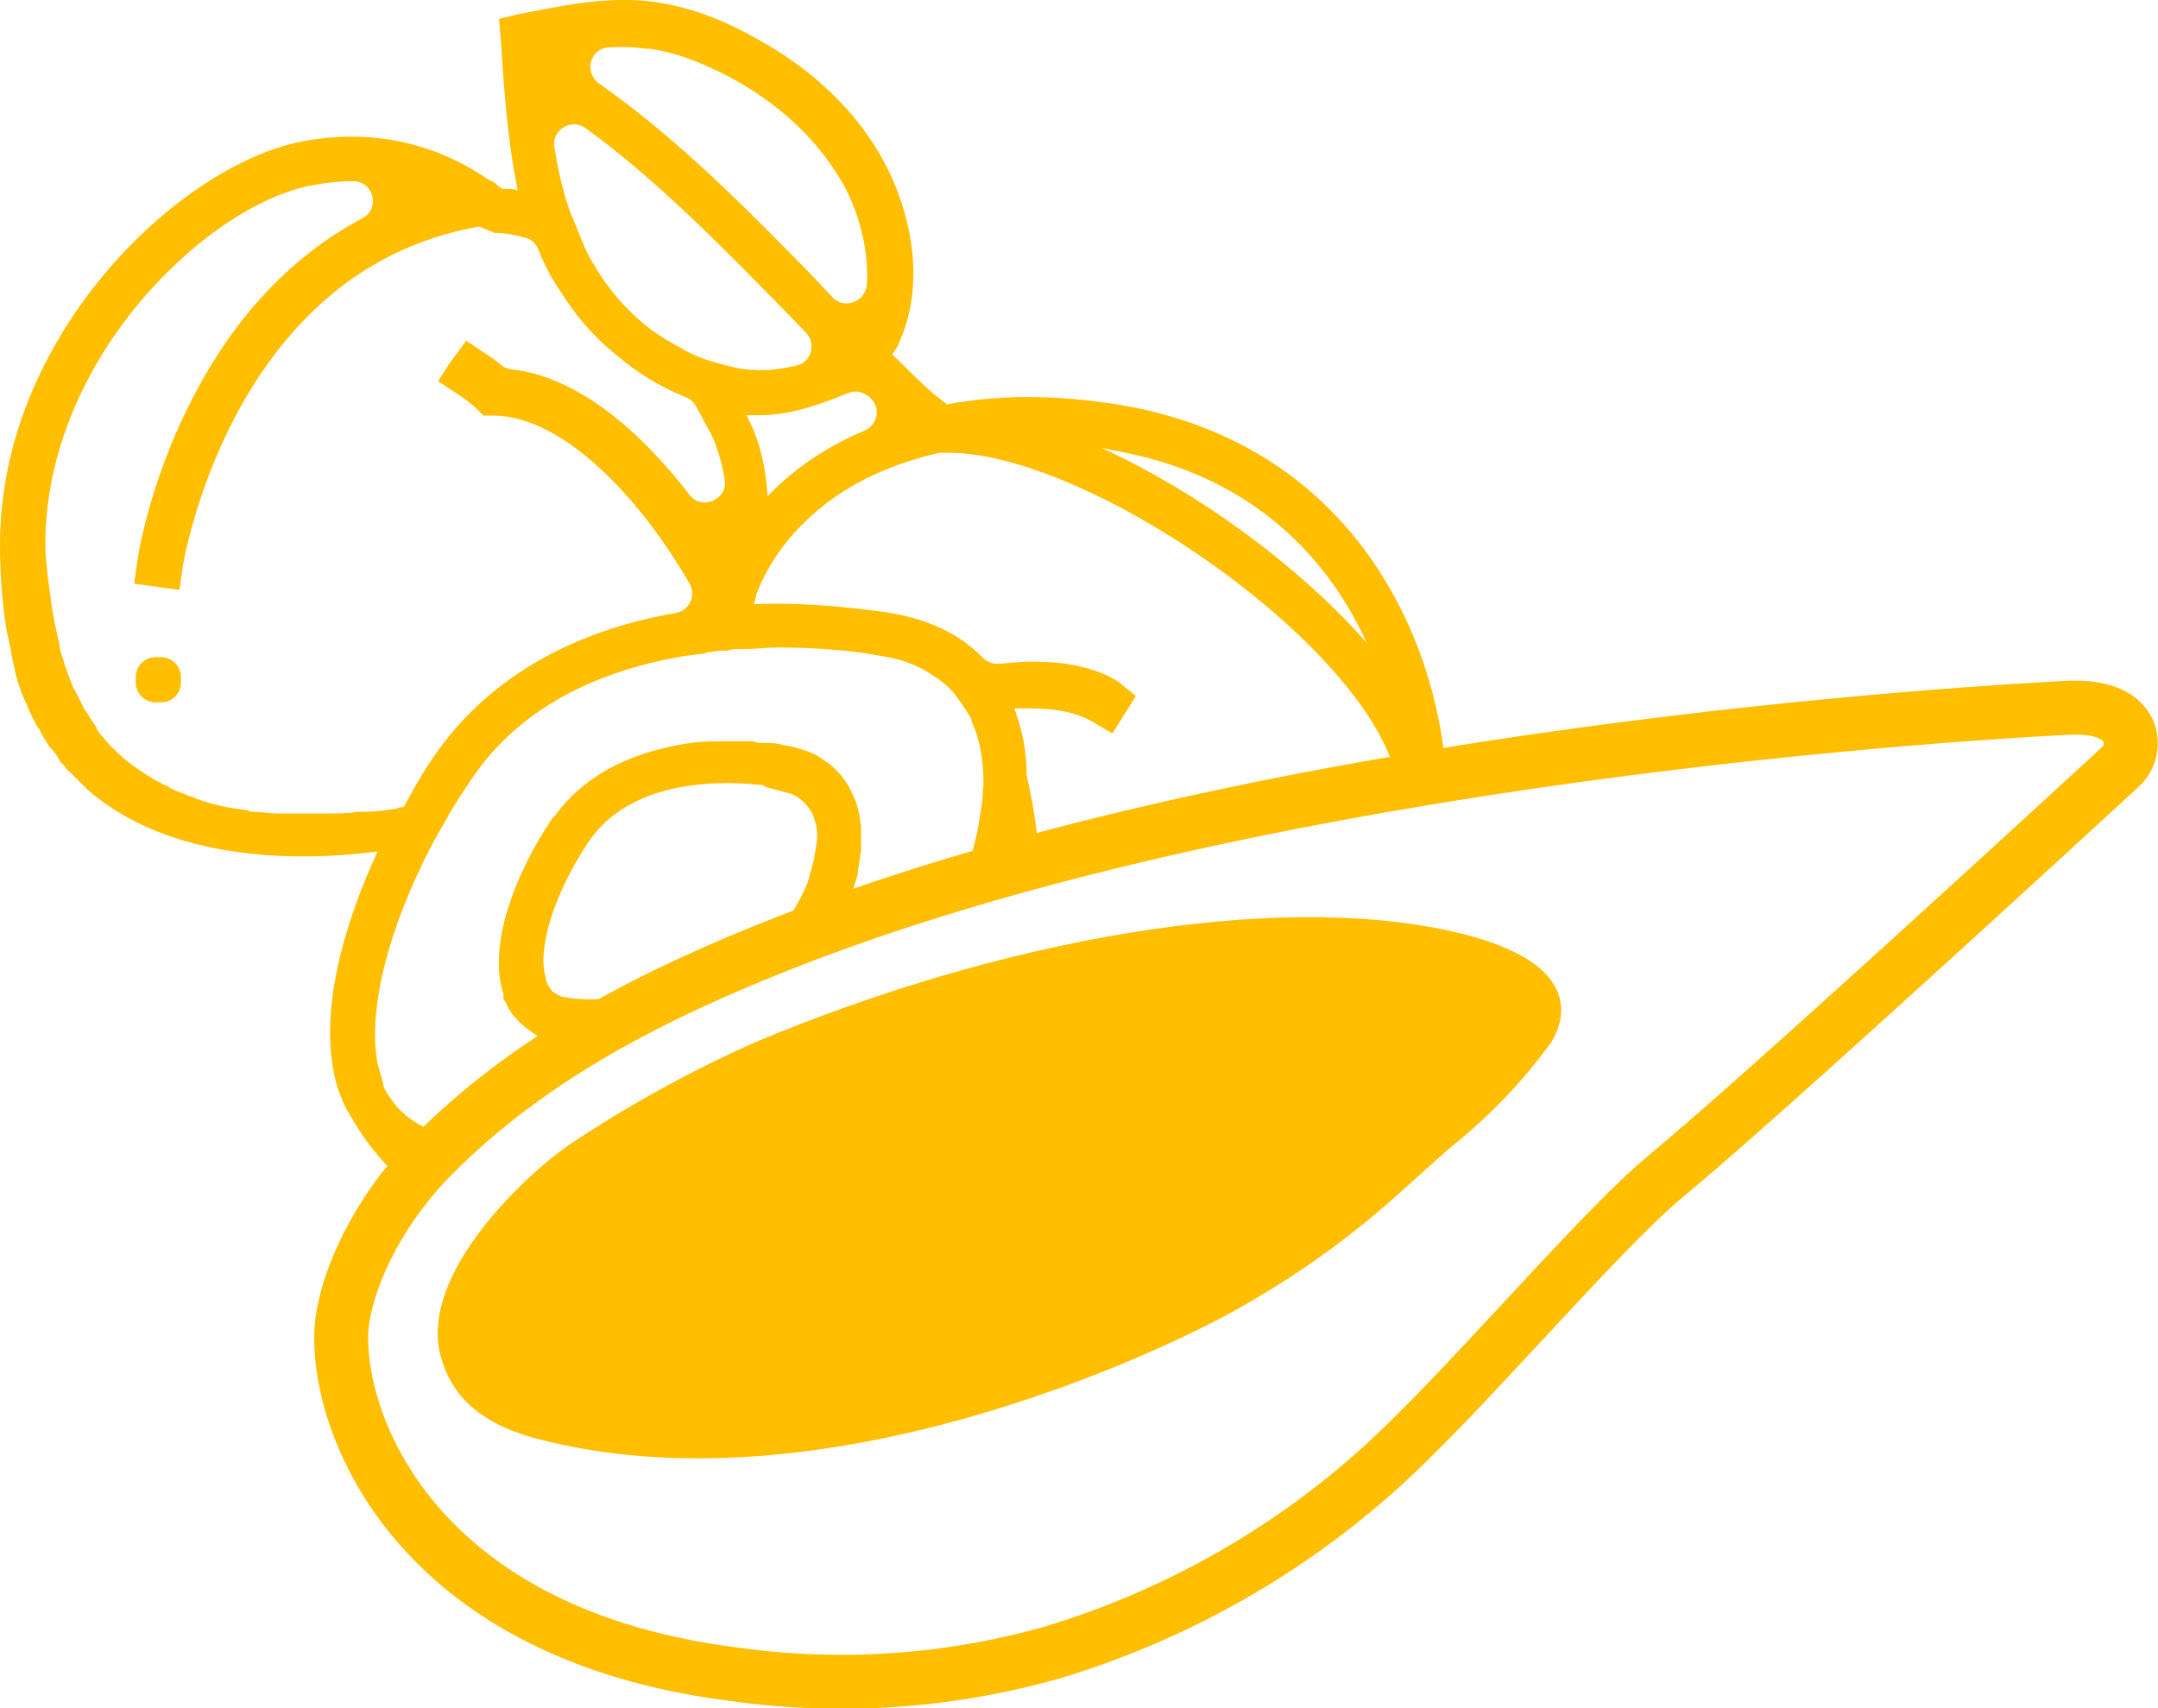 <?xml version="1.0" encoding="UTF-8"?>
<svg xmlns="http://www.w3.org/2000/svg" viewBox="0 0 120 95">
  <defs>
    <style>
      .cls-1, .cls-2 {
        fill: #fff;
      }

      .cls-3 {
        fill: #ffbe00;
      }

      .cls-2 {
        stroke: #ffbe00;
        stroke-linecap: round;
        stroke-linejoin: round;
        stroke-width: 3px;
      }
    </style>
  </defs>
  <g id="Background_White" data-name="Background White">
    <rect class="cls-1" width="120" height="95"/>
  </g>
  <g id="Fruit">
    <path class="cls-3" d="m80.42,44c0-6.16-3.64-18.57-17.35-21.34-3.64-.69-7.2-.78-10.41-.17l-.78-.61c-.78-.69-1.47-1.39-2.26-2.17.17-.26.35-.52.43-.78,1.47-3.38.52-7.29-.87-9.89-1.47-2.78-3.99-5.21-7.2-6.94-2-1.13-3.82-1.74-5.64-2-2.59-.35-5.27.26-7.52.69-.02,0-.04,0-.06.01l-1.01.25.09,1.04c.17,2.6.35,5.55.95,8.5-.26-.09-.52-.09-.87-.09-.09-.09-.26-.17-.43-.35l-.35-.17h0c-1.74-1.21-5.38-3.12-10.5-2.08C9.89,9.3,0,18.67,0,30.29c0,1.39.09,3.04.35,4.68H.35l.26,1.21v.09c.09.43.17.78.26,1.21,0,.09.09.26.09.35.09.26.17.52.26.78.09.09.09.26.17.35.17.35.26.69.43.95.09.17.17.43.35.61.09.09.09.26.17.35.17.26.26.43.43.69l.09.09c.17.17.35.43.43.61s.26.26.35.43c.09.09.09.17.17.17.17.17.26.26.43.43l.09.09c.17.17.35.35.52.52h0c2.78,2.43,6.85,3.73,12.06,3.73,1.21,0,2.6-.09,3.99-.26h.09c-2.08,4.51-3.38,9.54-2.17,13.27.17.43.35.95.61,1.3h0c0,.09.09.17.09.17,2.17,3.9,7.29,8.07,15.62,8.07,4.6,0,13.36-2.34,18.57-8.94,1.39-1.74,2.43-3.64,3.12-5.64h.09c.26.09.43.09.69.17.17,0,.26.09.43.09.35.09.61.09.95.17.09,0,.26,0,.35.09.26,0,.52.09.78.09h.35c.26,0,.52.09.78.09h1.47c.61,0,1.21,0,1.82-.09h.43c.52,0,1.04-.09,1.47-.09.26,0,.52-.09.69-.09.26,0,.43-.09.69-.09,7.46-1.04,11.63-4.51,12.32-10.32h.09v-1.47c.17.09.17,0,.17-.17Zm-17.61,10.06c-.52,0-.95,0-1.47-.09h-.52c-.26,0-.61-.09-.87-.09-.43-.09-.95-.17-1.39-.26h-.17c-.35-.09-.69-.17-.95-.17h0c.61-3.12.52-6.59-.35-10.32,0-1.39-.26-2.6-.69-3.73h.95c1.47,0,2.6.26,3.47.78l1.04.61,1.3-2.08-.88-.72s-.1-.08-.15-.11c-1.21-.75-2.83-1.08-4.69-1.08-.61,0-1.22.05-1.87.12-.35.03-.69-.11-.93-.35-1.36-1.4-3.23-2.22-5.53-2.54-2.52-.35-4.95-.52-7.2-.43.09-.17.09-.43.17-.61.69-1.74,1.82-3.3,3.38-4.6,1.82-1.56,4.16-2.6,6.77-3.21h.52c8.12,0,24.58,11.61,25.07,19.08,0,.07,0,.13,0,.2-.1,2.04-.62,3.83-1.64,5.19h-.17c-2.69.35-4.51-.09-5.99-1.3l-.95-.78-.78.87-.87,1.04.95.78c1.3,1.13,2.78,1.74,4.6,1.91h0c-.95.43-2,.78-3.12,1.13h0c-.35.09-.69.17-1.04.26-.09,0-.17,0-.26.09-.35.09-.69.09-1.04.17-.17,0-.35,0-.52.09-.35,0-.61.09-.95.09-.26,0-.52,0-.78.09h-.78c-.52,0-1.04,0-1.65,0Zm-27.59,13.79c-.28,0-.55,0-.83-.02-.51-7.14.33,4.56-.19-2.59,6.72-1.06,14.54-3.82,18.36-9.19.35-.43.61-.87.87-1.3h0c.26-.35.43-.69.69-1.04h0c.17-.35.43-.78.61-1.13h0c.17-.43.43-.78.61-1.21-.09.43-.09.87-.17,1.3h0c-.09.43-.17.87-.26,1.21h0c-.09.43-.26.78-.35,1.21h0c-.61,1.74-1.47,3.3-2.69,4.77-4.77,5.9-12.58,7.98-16.66,7.98ZM2.52,30.29c0-10.24,8.85-18.74,14.66-19.95.87-.17,1.65-.26,2.43-.26h.04c1.14,0,1.51,1.53.5,2.06-4.69,2.48-7.72,6.55-9.57,10.26-2.34,4.6-2.95,8.76-2.95,8.85l-.17,1.21,2.52.35.17-1.21c0-.09,1.04-6.51,5.12-11.89,2.52-3.3,6.07-6.16,11.36-7.11h0l.87.35c.54,0,1.14.11,1.74.28.33.09.58.34.7.66.31.78.7,1.56,1.2,2.28.87,1.39,1.91,2.6,3.12,3.56,1.2,1.04,2.48,1.79,3.89,2.37.23.09.42.26.54.47.29.52.57,1.08.86,1.58.32.69.59,1.55.75,2.52.18,1.11-1.27,1.74-1.96.85-2.6-3.38-6.08-6.54-9.89-6.98-.21-.02-.41-.09-.57-.23-.23-.2-.52-.41-.92-.67l-1.04-.69-.93,1.27s-.03.04-.04.06l-.59.92,1.04.69c.69.43,1.13.87,1.13.87l.35.35h.52c3.87,0,8.17,4.53,10.94,9.34.38.66,0,1.51-.75,1.64-5.95,1.02-10.6,3.78-13.49,8.02-.61.87-1.13,1.82-1.65,2.78h0c-.17,0-.26,0-.43.09-.61.09-1.21.17-1.74.17h-.43c-.52.09-1.04.09-1.56.09h-2.86c-.43,0-.87-.09-1.3-.09-.09,0-.26,0-.35-.09-.87-.09-1.74-.26-2.52-.52-.17-.09-.35-.09-.43-.17-.26-.09-.52-.17-.69-.26-.26-.09-.52-.17-.78-.35-.09-.09-.26-.09-.35-.17-1.47-.78-2.69-1.74-3.64-3.04v-.09c-.26-.35-.43-.69-.69-1.04h0c-.17-.35-.35-.69-.52-1.04-.09-.09-.09-.17-.17-.35-.09-.26-.26-.61-.35-.95-.09-.17-.09-.35-.17-.52-.09-.26-.17-.52-.17-.78,0-.09-.09-.17-.09-.35l-.25-1.18s0-.04-.01-.06c-.05-.31-.43-2.82-.43-3.87ZM30.82,8.19c-.15-.97.96-1.64,1.75-1.06,3.9,2.84,7.34,6.35,10.9,9.98.46.46.9.93,1.35,1.39.57.6.31,1.62-.49,1.82s-1.66.31-2.41.25c-.61,0-1.3-.17-1.91-.35-.69-.17-1.39-.43-2-.78-.78-.43-1.56-.87-2.26-1.47-1.04-.87-1.91-1.91-2.6-3.04-.26-.43-.52-.87-.69-1.3-.26-.61-.52-1.3-.78-1.91-.41-1.18-.67-2.36-.85-3.54Zm5.19-5.49c1.47.17,3.04.78,4.68,1.65,2.86,1.56,4.95,3.64,6.25,5.99.76,1.4,1.39,3.45,1.26,5.47-.06.97-1.23,1.42-1.9.73-.37-.39-.74-.77-1.09-1.16-3.68-3.76-7.49-7.64-11.9-10.74-.85-.6-.51-1.94.52-2,.74-.05,1.47-.03,2.18.08Zm-14.75,57.35c-.09-.26-.17-.52-.26-.87-.61-3.21.78-7.89,2.95-12.06h0c.26-.52.52-.95.78-1.39h0c.26-.52.61-1.04.87-1.47h0c.17-.26.35-.52.52-.78,2.78-4.25,7.29-6.16,11.63-6.94h0c.35-.09.78-.09,1.13-.17.17,0,.35,0,.43-.09h0c.26,0,.52-.09.78-.09s.43,0,.69-.09h.61c.61,0,1.21-.09,1.82-.09,2.17,0,4.16.17,5.55.43,1.21.17,2.26.52,3.12,1.13.43.26.87.61,1.21,1.04.26.35.52.69.78,1.13.09.17.17.26.17.43.35.69.52,1.56.61,2.43,0,.43.09.87,0,1.39,0,.52-.09.95-.17,1.47-.26,1.91-1.04,3.99-2.08,6.07h0c-.17.35-.43.69-.61,1.13h0c-.17.35-.43.69-.69,1.04h0c-.17.35-.43.61-.61.95-5.9,8.24-23.08,9.37-26.2,8.33-.95-.35-1.65-.78-2.26-1.47-.26-.35-.52-.69-.69-1.04,0-.17-.09-.35-.09-.43ZM61.25,24.91c.43.09.87.17,1.3.26,7.29,1.47,11.36,5.99,13.45,10.58-3.82-4.34-9.46-8.42-14.75-10.84Zm-12.87-2.8c.61.54.44,1.52-.31,1.84-1.54.65-2.95,1.49-4.18,2.52-.43.35-.87.78-1.21,1.13-.09-1.74-.52-3.3-1.13-4.42,0,0,0-.09-.09-.09h.79c1.72,0,3.34-.59,4.94-1.24.37-.15.81-.06,1.12.21.02.02.04.04.07.06ZM8.96,39.06h-.31c-.61,0-1.1-.49-1.1-1.1v-.31c0-.61.49-1.1,1.1-1.1h.31c.61,0,1.1.49,1.1,1.1v.31c0,.61-.49,1.1-1.1,1.1Zm19.15,16.66c.17.43.43.78.69,1.04.35.35.69.61,1.13.87.26.09.43.26.69.35h0c.52.17,1.39.26,2.34.26,3.73,0,9.89-1.3,12.58-5.03.52-.78.95-1.47,1.3-2.26h0c.17-.43.35-.78.52-1.21h0c.09-.26.17-.61.26-.87.09-.17.09-.35.09-.52h0c.09-.35.09-.69.17-1.04v-1.39c-.09-.61-.17-1.13-.43-1.65-.35-.87-.95-1.56-1.65-2-.43-.35-.95-.52-1.56-.69-.26-.09-.52-.09-.78-.17-.35-.09-.61-.09-.95-.09-.26,0-.43,0-.61-.09h-2.08c-1.13,0-2.08.17-3.12.43h0c-2.43.61-4.42,1.82-5.73,3.56h0c-.09.17-.26.26-.35.43-1.91,2.86-3.56,6.94-2.6,9.72-.09.09,0,.26.09.35Zm15.01-11.8c.35.09.69.17.95.26h0c.52.26.87.61,1.13,1.13.09.17.09.35.17.52h0c.09.35.09.87,0,1.3,0,.17-.09.35-.09.61h0c-.09.35-.17.61-.26.95,0,.09-.09.26-.09.35h0c-.17.43-.43.95-.69,1.39s-.43.78-.78,1.21c-1.91,2.69-6.68,3.73-9.63,3.9-1.21.09-2.08,0-2.43-.09h-.09c-.52-.17-.78-.43-.95-.95v-.09c-.52-1.56.43-4.68,2.34-7.55,1.91-2.86,5.55-3.38,8.24-3.3h0c.52,0,1.04.09,1.47.09h0c.17.17.43.17.69.26Z"/>
  </g>
  <g id="Puree">
    <g>
      <path id="Path_6571" data-name="Path 6571" class="cls-1" d="m43.67,52.42c-7.27,2.86-14.21,6.36-19.69,11.93-3.21,3.26-4.99,7.42-5.01,9.99-.05,5.36,4.45,16.57,21.8,18.77,5.95.84,12.01.43,17.79-1.22,6.55-1.98,12.61-5.34,17.75-9.86,4.8-4.2,12.41-13.38,16.35-16.64,5.3-4.38,22.03-19.77,25.23-22.72.56-.5.75-1.29.47-1.99-.32-.73-1.21-1.44-3.51-1.31-4.01.22-43.96,2.35-71.18,13.05"/>
      <g>
        <path id="Path_6572" data-name="Path 6572" class="cls-2" d="m43.67,52.42c-7.27,2.86-14.21,6.36-19.69,11.93-3.21,3.26-4.99,7.42-5.01,9.99-.05,5.36,4.45,16.57,21.8,18.77,5.95.84,12.01.43,17.79-1.22,6.55-1.98,12.61-5.34,17.75-9.86,4.8-4.2,12.41-13.38,16.35-16.64,5.3-4.38,22.03-19.77,25.23-22.72.56-.5.75-1.29.47-1.99-.32-.73-1.21-1.44-3.51-1.31-4.01.22-43.95,2.35-71.18,13.05Z"/>
        <path id="Path_6573" data-name="Path 6573" class="cls-3" d="m86.11,58.17c.31-.41.53-.89.64-1.4.38-1.94-1.01-3.87-6.14-5-9.92-2.18-24.94.44-38.72,6.24-3.55,1.59-6.96,3.47-10.2,5.63-2.43,1.66-8.43,7.24-7.18,11.79.34,1.22,1.2,3.49,5.29,4.57,15.98,4.24,34.95-4.9,39-7.19,6.67-3.77,9.38-6.95,12.23-9.3,1.91-1.56,3.62-3.36,5.08-5.34h0Z"/>
      </g>
    </g>
  </g>
</svg>